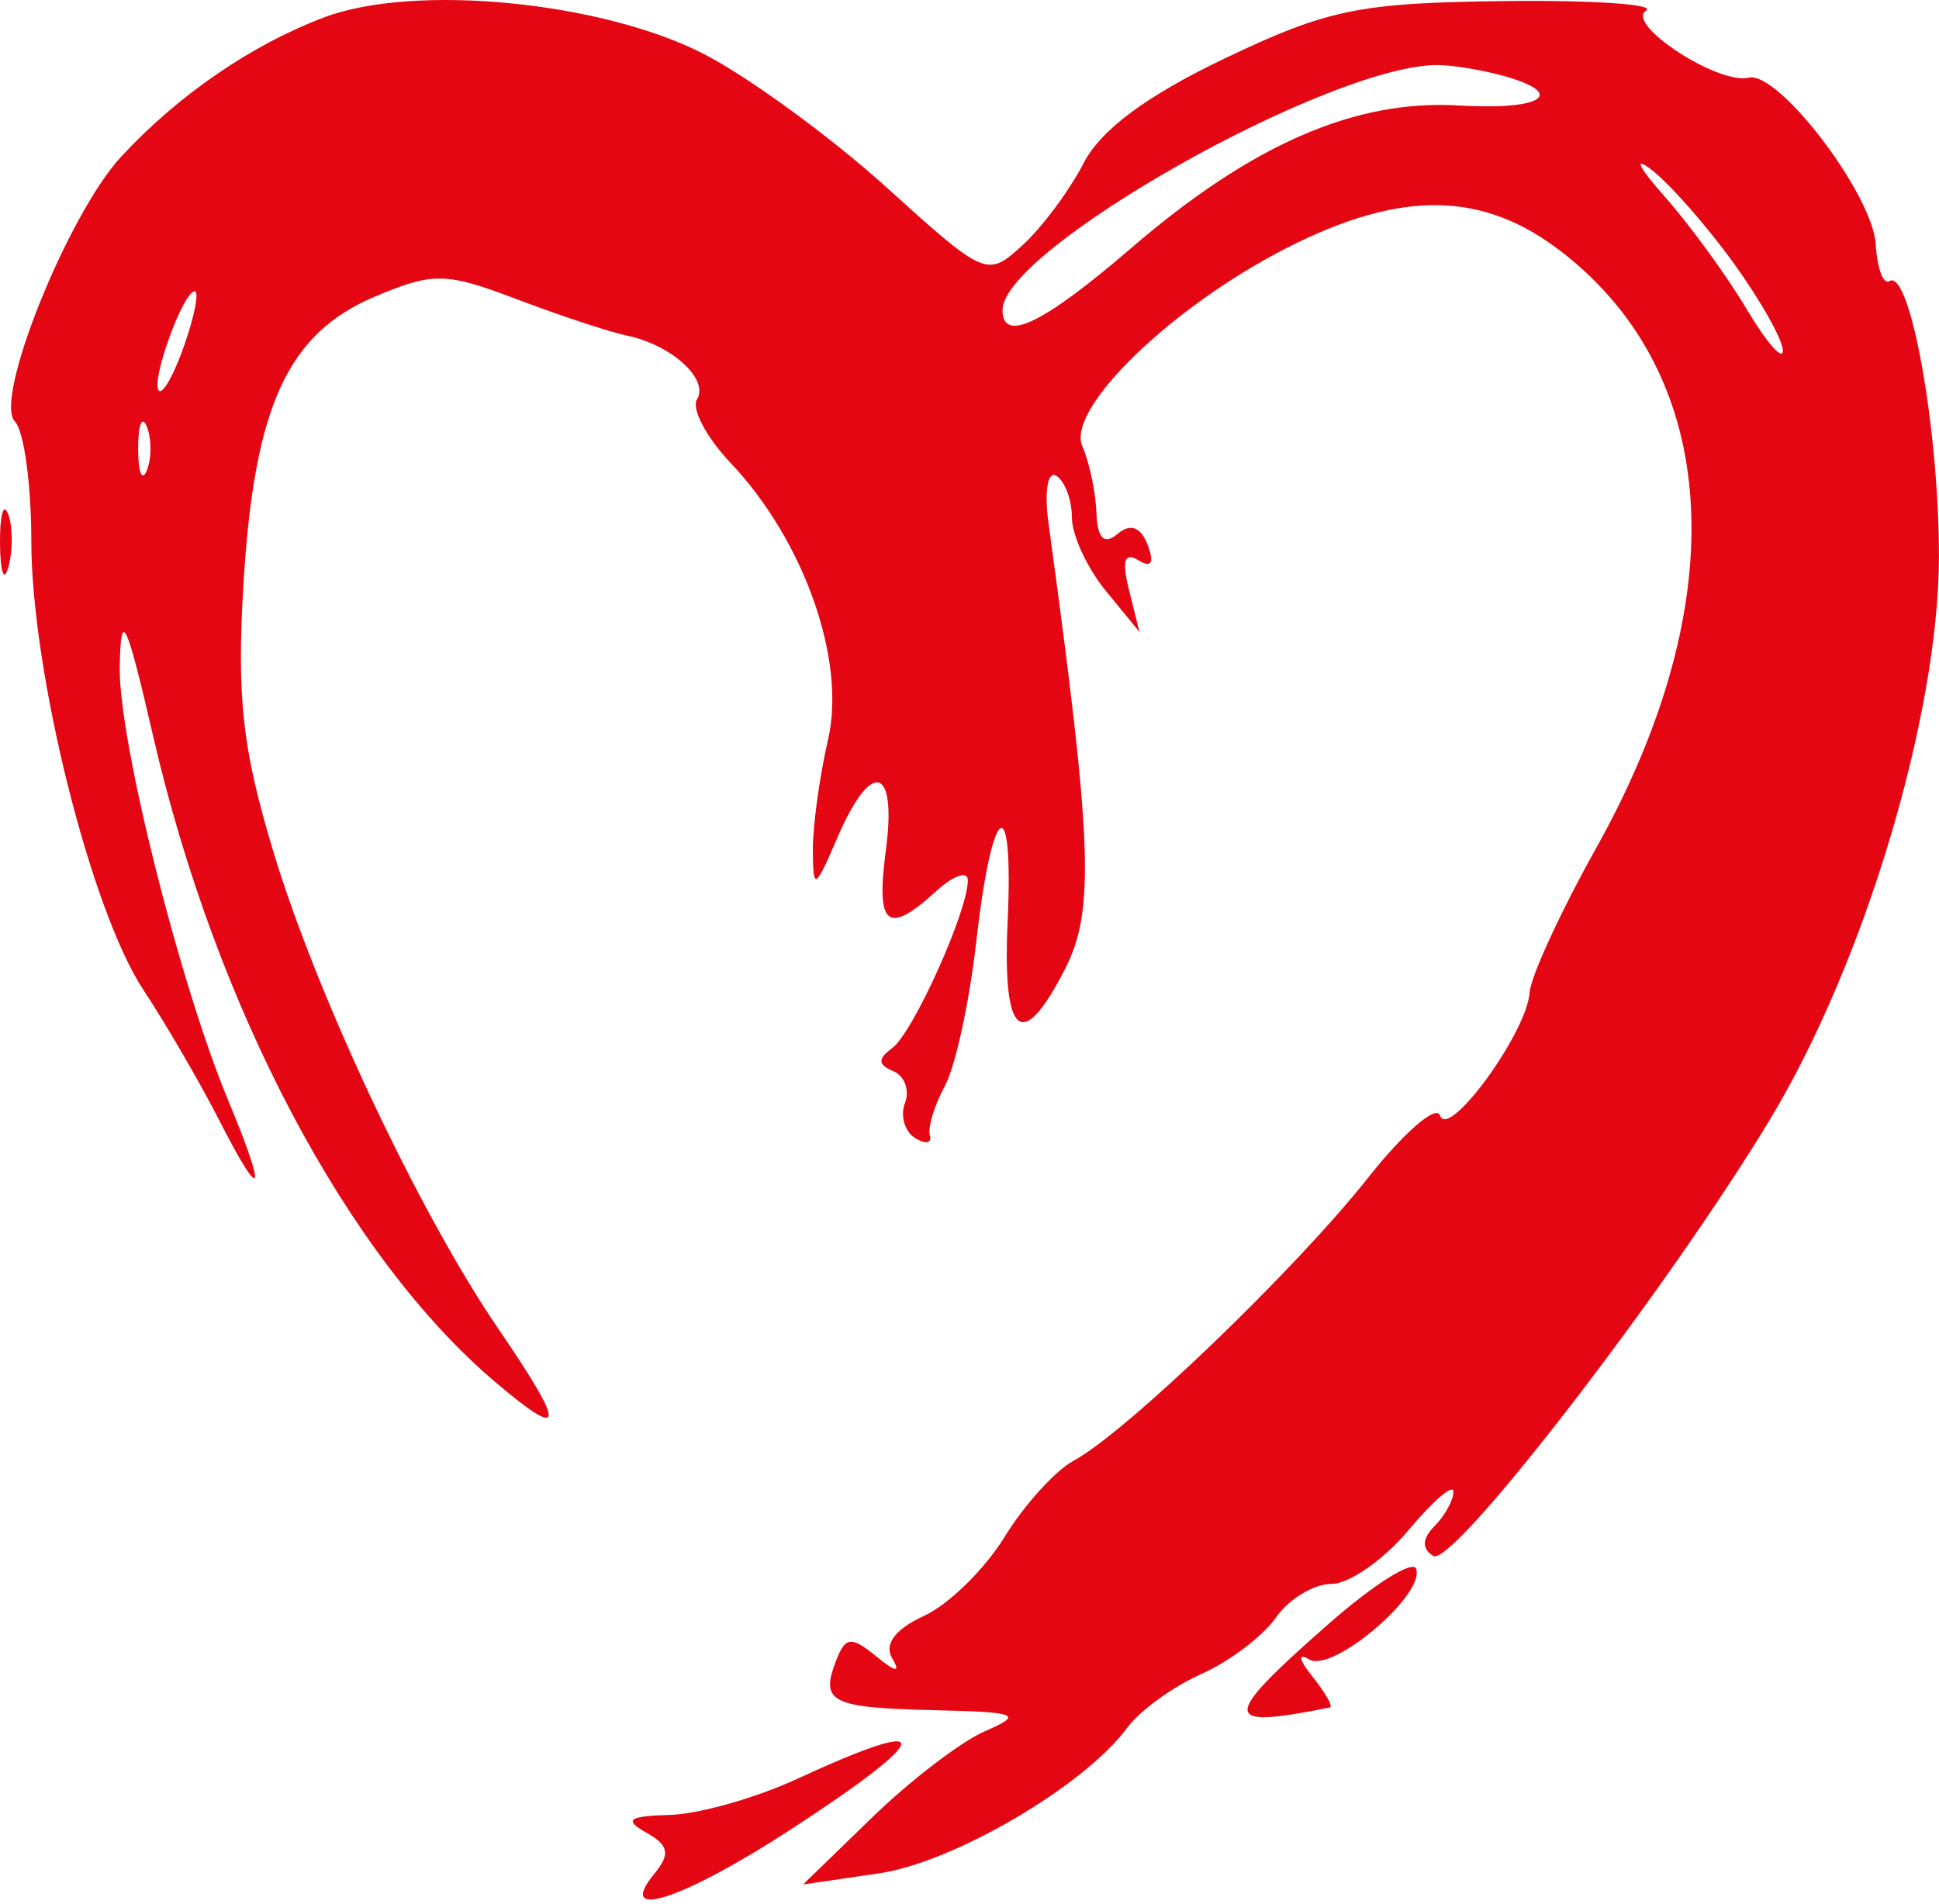 <?xml version="1.0" encoding="UTF-8"?> <svg xmlns="http://www.w3.org/2000/svg" width="111" height="109" viewBox="0 0 111 109" fill="none"> <path fill-rule="evenodd" clip-rule="evenodd" d="M18.557 0.994C14.395 2.565 10.204 5.44 6.942 8.962C3.88 12.268 -0.384 22.882 0.851 24.127C1.369 24.65 1.793 27.725 1.793 30.96C1.793 38.463 5.208 52.142 8.213 56.677C9.488 58.602 11.449 61.977 12.572 64.177C15.033 69.003 15.312 68.39 13.085 63.049C10.288 56.345 6.779 42.341 6.854 38.177C6.913 34.815 7.22 35.453 8.775 42.177C12.377 57.759 19.904 71.961 28.357 79.125C32.379 82.534 32.421 81.773 28.529 76.073C23.998 69.442 18.135 57.003 15.642 48.736C13.861 42.828 13.538 39.879 13.949 33.245C14.57 23.226 16.487 19.077 21.467 16.978C24.802 15.572 25.518 15.586 29.592 17.133C32.049 18.066 34.886 19.004 35.898 19.216C38.462 19.753 40.607 21.715 39.897 22.872C39.571 23.404 40.44 25.04 41.829 26.508C46.03 30.945 48.447 37.799 47.406 42.32C46.916 44.442 46.524 47.302 46.532 48.677C46.546 50.997 46.648 50.943 47.95 47.927C49.887 43.437 51.356 43.836 50.712 48.677C50.132 53.03 50.794 53.57 53.589 51.022C54.588 50.112 55.405 49.832 55.405 50.4C55.405 52.166 52.263 59.134 51.074 60.003C50.237 60.615 50.252 60.956 51.13 61.318C51.781 61.586 52.086 62.407 51.807 63.14C51.527 63.874 51.786 64.779 52.384 65.15C52.98 65.522 53.363 65.455 53.233 65.001C53.103 64.548 53.488 63.277 54.087 62.177C54.687 61.077 55.496 57.364 55.885 53.925C56.798 45.862 58.036 45.054 57.683 52.751C57.38 59.369 58.492 60.299 60.961 55.491C62.684 52.134 62.544 48.333 60.019 29.93C59.775 28.144 59.977 26.933 60.468 27.239C60.96 27.545 61.362 28.619 61.362 29.625C61.362 30.632 62.232 32.518 63.296 33.816L65.23 36.177L64.629 33.771C64.212 32.104 64.377 31.582 65.165 32.073C65.907 32.534 66.093 32.232 65.702 31.203C65.304 30.16 64.72 29.944 63.976 30.566C63.199 31.216 62.824 30.837 62.766 29.342C62.718 28.151 62.355 26.444 61.96 25.547C61.016 23.408 67.096 17.522 73.718 14.166C80.251 10.855 84.901 10.933 89.41 14.427C98.552 21.512 99.295 34.376 91.381 48.538C89.341 52.19 87.622 55.918 87.563 56.824C87.414 59.108 82.91 65.291 82.437 63.862C82.225 63.222 80.367 64.832 78.306 67.438C74.163 72.679 64.452 82.011 61.468 83.62C60.414 84.187 58.632 86.155 57.504 87.993C56.376 89.83 54.301 91.863 52.891 92.51C51.249 93.263 50.596 94.133 51.072 94.931C51.579 95.781 51.285 95.744 50.147 94.814C48.718 93.647 48.389 93.689 47.848 95.108C46.95 97.463 47.577 97.77 53.555 97.907C58.277 98.016 58.598 98.151 56.397 99.103C55.032 99.694 52.129 101.911 49.944 104.03L45.973 107.883L50.305 107.25C54.613 106.621 62.089 102.233 64.545 98.894C65.251 97.933 67.151 96.558 68.765 95.839C70.379 95.12 72.303 93.664 73.041 92.604C73.778 91.544 75.209 90.677 76.222 90.677C77.235 90.677 79.219 89.292 80.633 87.6C82.047 85.908 83.203 84.918 83.203 85.4C83.203 85.882 82.718 86.766 82.124 87.364C81.407 88.086 81.383 88.661 82.05 89.077C83.154 89.764 95.495 73.757 101.352 64.042C106.739 55.106 110.989 40.927 110.996 31.87C111.002 24.563 109.345 15.355 108.157 16.093C107.81 16.309 107.461 15.362 107.378 13.989C107.207 11.126 101.808 4.042 100.104 4.447C98.351 4.864 93.009 1.371 94.234 0.608C94.819 0.245 91.124 -0.001 86.024 0.062C77.803 0.164 75.997 0.536 70.118 3.342C65.647 5.476 63.011 7.431 62.029 9.344C61.228 10.905 59.651 13.021 58.526 14.047C56.508 15.887 56.404 15.842 50.731 10.711C47.568 7.851 42.884 4.429 40.322 3.106C34.465 0.083 23.729 -0.959 18.557 0.994ZM85.934 4.307C89.768 5.342 88.382 6.328 83.5 6.038C77.575 5.687 71.659 8.262 64.769 14.191C59.712 18.543 57.391 19.662 57.391 17.748C57.391 14.291 75.951 3.803 82.211 3.723C83.03 3.713 84.706 3.976 85.934 4.307ZM99.254 15.077C100.801 17.222 102.065 19.472 102.063 20.077C102.061 20.682 101.122 19.602 99.976 17.677C98.83 15.752 96.71 12.844 95.264 11.215C93.819 9.586 93.492 8.911 94.538 9.715C95.585 10.519 97.706 12.932 99.254 15.077ZM10.562 19.728C9.981 21.406 9.322 22.594 9.096 22.367C8.605 21.872 10.478 16.677 11.149 16.677C11.407 16.677 11.143 18.05 10.562 19.728ZM8.407 26.927C8.132 27.615 7.907 27.052 7.907 25.677C7.907 24.302 8.132 23.74 8.407 24.427C8.683 25.115 8.683 26.24 8.407 26.927ZM0.001 31.177C0.021 32.827 0.244 33.381 0.496 32.408C0.748 31.435 0.731 30.085 0.459 29.408C0.187 28.731 -0.019 29.527 0.001 31.177ZM75.998 93.017C69.86 98.422 69.876 99.008 76.127 97.751C76.33 97.71 75.883 96.916 75.134 95.985C74.359 95.021 74.276 94.598 74.944 95.001C76.271 95.803 81.601 91.285 81.067 89.811C80.877 89.286 78.596 90.729 75.998 93.017ZM45.654 101.83C43.295 102.922 40.011 103.854 38.358 103.901C35.974 103.969 35.692 104.178 36.995 104.913C38.286 105.641 38.387 106.142 37.468 107.258C35.177 110.037 39.071 108.769 45.323 104.699C53.55 99.343 53.692 98.112 45.654 101.83Z" fill="#E40613"></path> </svg> 